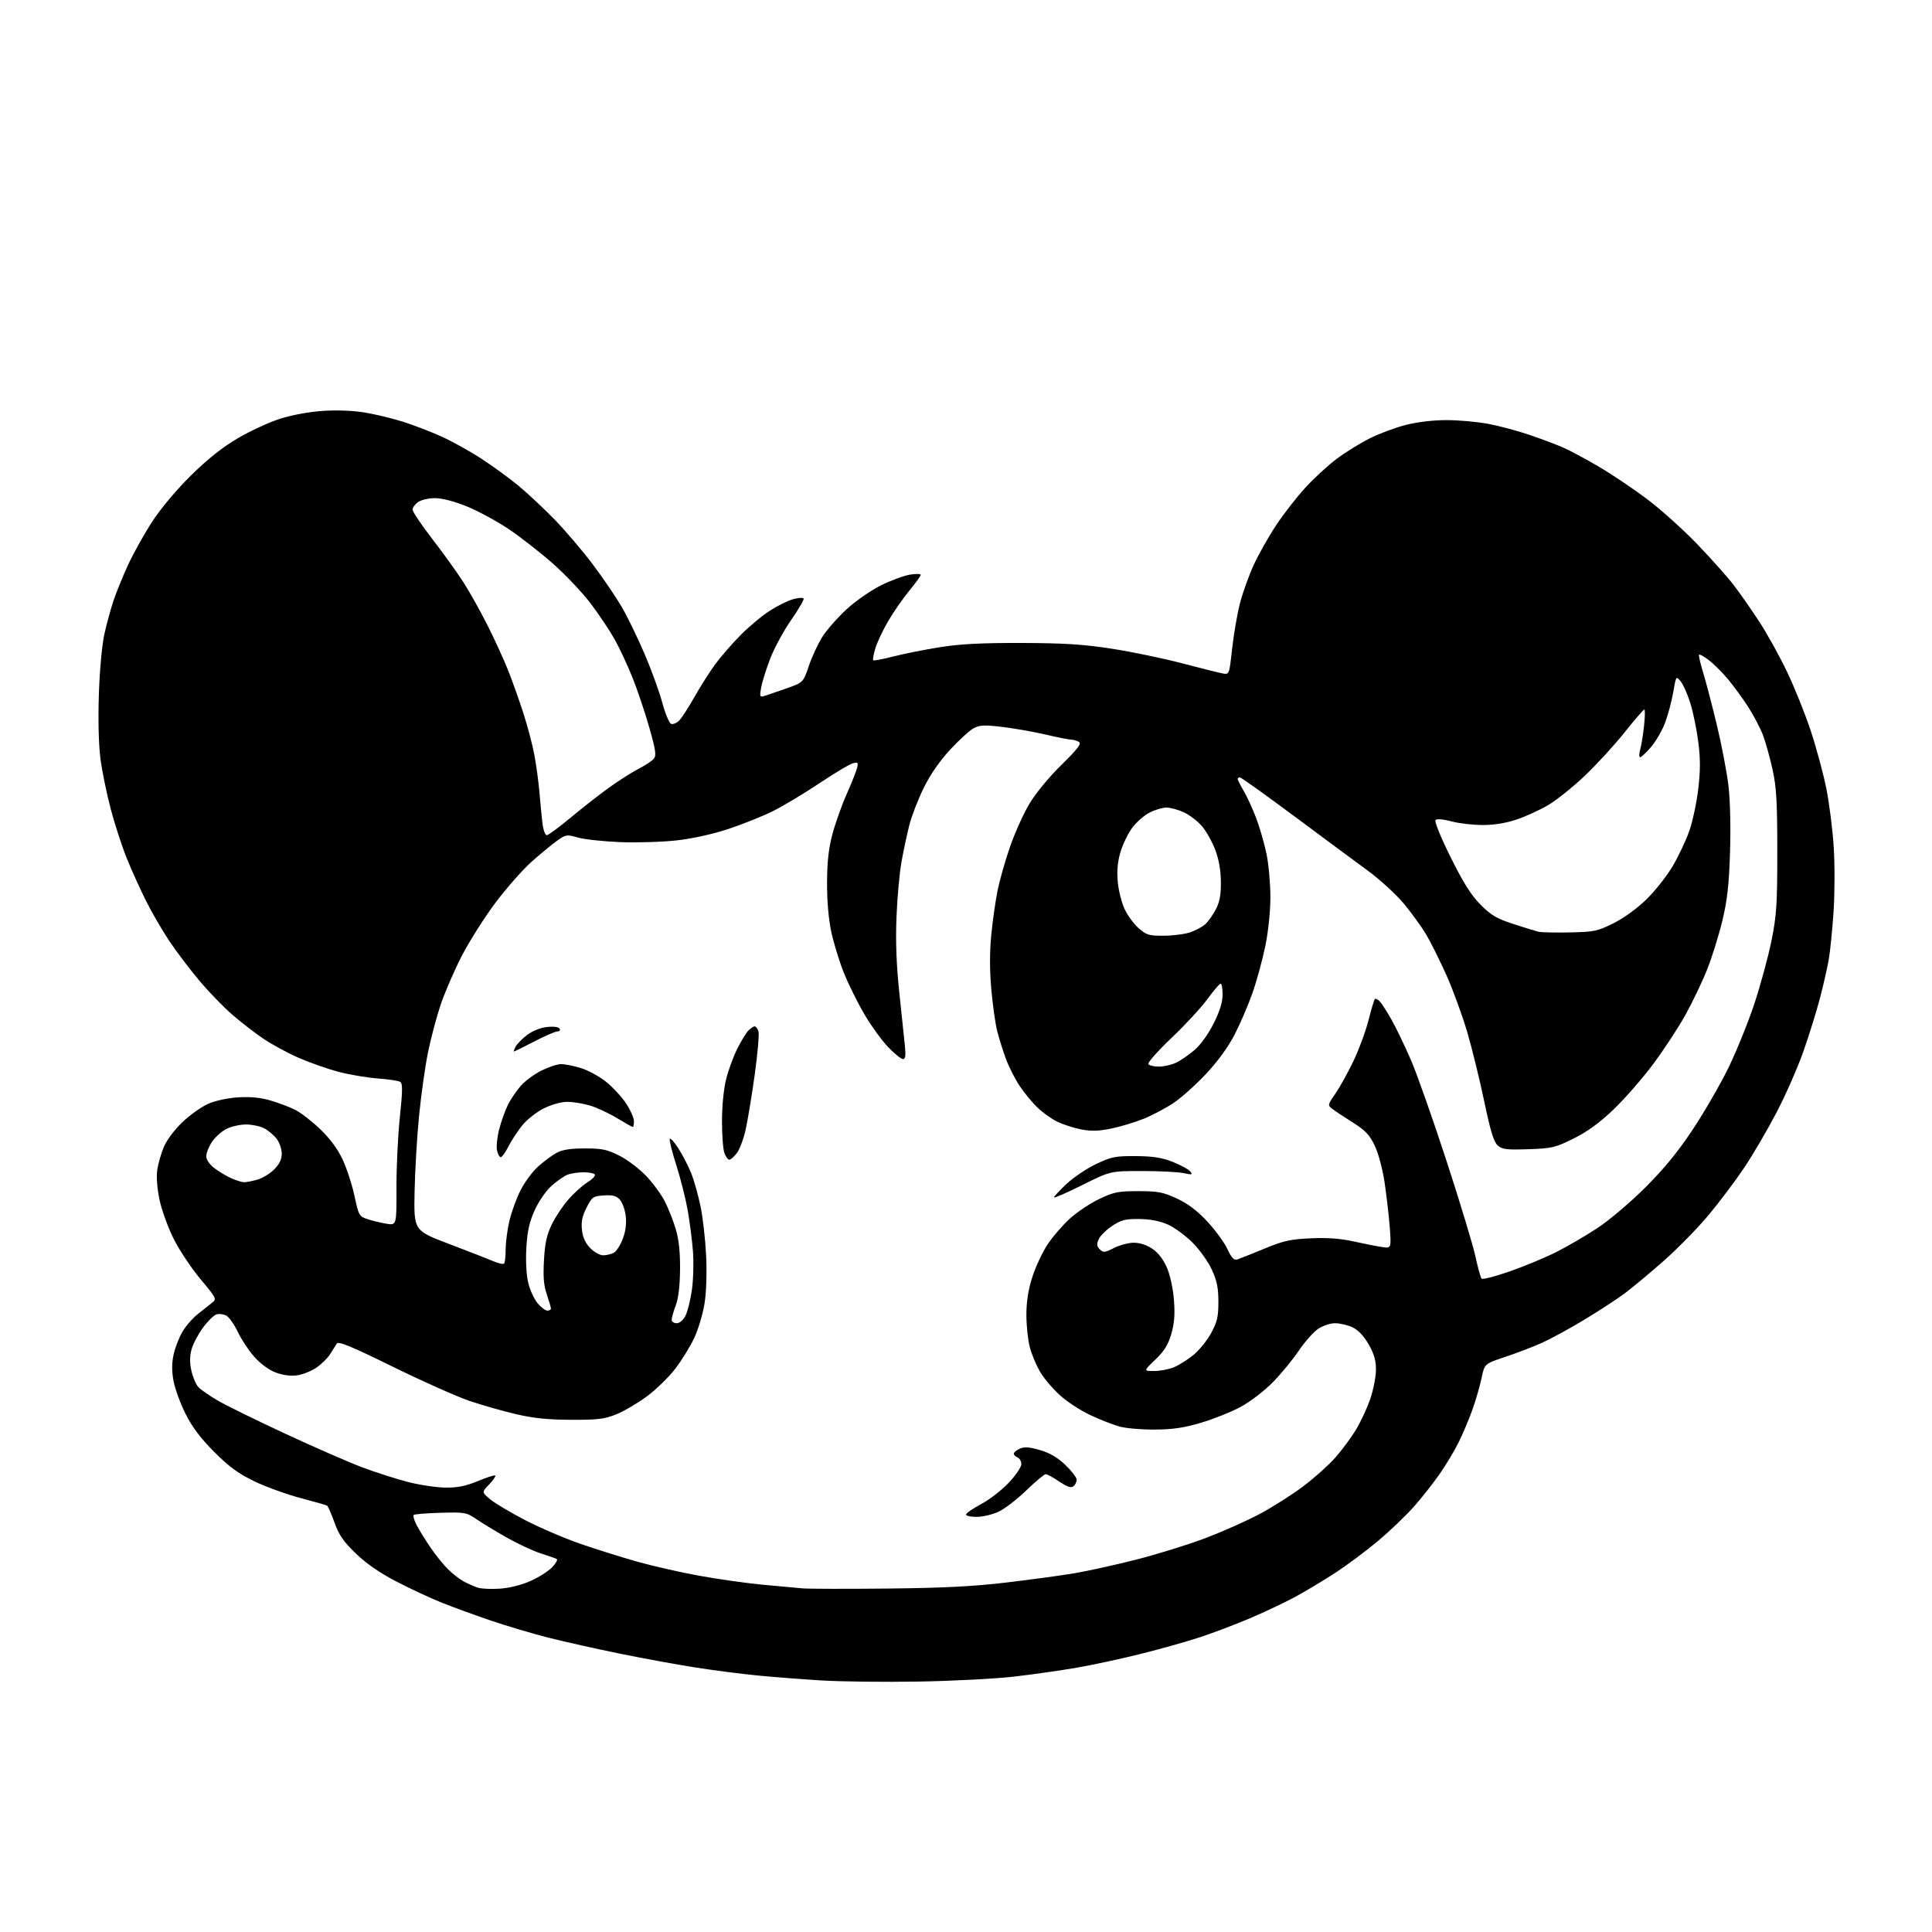 <?xml version="1.0" encoding="UTF-8" standalone="no"?>
<svg 
  version="1.1" 
  xmlns="http://www.w3.org/2000/svg" 
  xmlns:xlink="http://www.w3.org/1999/xlink" 
  xmlns:svg="http://www.w3.org/2000/svg"
  xmlns:rdf="http://www.w3.org/1999/02/22-rdf-syntax-ns#"
  xmlns:cc="http://creativecommons.org/ns#"
  xmlns:dc="http://purl.org/dc/elements/1.1/"
  viewBox="0 0 768 768"
  width="768"
  height="768"
>
<style>svg {background-color: white; }</style>"
<path stroke="none" fill="black" fill-rule="evenodd" d="M365.00,668.45C351.52,668.68 334.20,668.47 326.50,668.00C318.80,667.53 307.32,666.64 301.00,666.02C294.68,665.40 283.65,663.98 276.50,662.86C269.35,661.74 255.85,659.27 246.50,657.37C237.15,655.47 224.32,652.60 218.00,651.00C211.68,649.39 201.32,646.32 195.00,644.16C188.68,642.01 179.90,638.80 175.50,637.04C171.10,635.28 163.02,631.52 157.55,628.67C150.86,625.19 145.58,621.54 141.41,617.50C136.50,612.75 134.73,610.19 132.96,605.22C131.72,601.76 130.40,598.75 130.03,598.52C129.65,598.28 124.88,596.92 119.42,595.48C113.96,594.04 105.76,591.07 101.19,588.88C94.73,585.77 91.19,583.18 85.19,577.19C79.70,571.69 76.42,567.34 73.74,561.99C71.67,557.87 69.52,551.96 68.96,548.86C68.25,544.94 68.27,541.75 69.03,538.36C69.62,535.69 71.19,531.66 72.51,529.41C73.82,527.16 76.56,524.01 78.58,522.41C80.61,520.81 83.17,518.78 84.26,517.90C86.21,516.34 86.10,516.11 79.71,508.49C76.11,504.19 71.32,497.00 69.07,492.52C66.81,488.03 64.27,481.01 63.41,476.93C62.46,472.36 62.11,467.77 62.52,465.00C62.88,462.52 64.09,458.38 65.19,455.80C66.35,453.10 69.51,448.92 72.60,445.99C75.57,443.19 80.14,439.94 82.75,438.78C85.50,437.56 90.48,436.48 94.58,436.22C99.49,435.90 103.46,436.28 107.55,437.47C110.79,438.41 115.23,440.10 117.43,441.22C119.62,442.34 124.04,445.75 127.24,448.82C131.01,452.40 134.15,456.62 136.09,460.70C137.75,464.17 139.90,470.72 140.88,475.26C142.58,483.20 142.77,483.54 146.07,484.63C147.96,485.25 151.33,486.07 153.57,486.44C157.65,487.12 157.65,487.12 157.60,472.31C157.57,464.16 158.17,451.50 158.94,444.16C160.06,433.47 160.09,430.68 159.08,430.05C158.39,429.62 154.38,429.02 150.16,428.71C145.95,428.39 139.01,427.22 134.74,426.11C130.47,424.99 123.36,422.51 118.94,420.59C114.52,418.68 108.12,415.22 104.70,412.91C101.29,410.61 95.65,406.24 92.17,403.20C88.69,400.17 82.78,394.05 79.05,389.59C75.32,385.14 70.01,378.12 67.26,374.00C64.51,369.88 60.37,362.74 58.06,358.14C55.75,353.53 52.29,345.88 50.38,341.14C48.46,336.39 45.59,327.55 43.99,321.50C42.39,315.45 40.56,306.47 39.92,301.54C39.21,296.05 38.97,286.15 39.30,276.04C39.62,266.30 40.53,256.42 41.51,252.00C42.43,247.88 44.09,241.80 45.21,238.50C46.32,235.20 48.95,228.79 51.05,224.26C53.15,219.73 57.43,212.08 60.57,207.26C63.94,202.08 70.21,194.62 75.91,189.00C82.50,182.51 88.38,177.83 94.51,174.22C99.44,171.32 107.04,167.81 111.41,166.43C116.09,164.95 123.07,163.68 128.42,163.33C133.92,162.97 140.45,163.22 145.00,163.98C149.12,164.67 155.94,166.31 160.15,167.63C164.36,168.95 171.31,171.62 175.60,173.58C179.88,175.53 187.01,179.49 191.44,182.39C195.87,185.28 202.43,190.06 206.00,193.00C209.57,195.95 216.04,201.99 220.37,206.43C224.69,210.87 231.55,218.91 235.61,224.31C239.66,229.70 244.82,237.27 247.07,241.12C249.32,244.97 253.41,253.36 256.15,259.76C258.90,266.16 262.10,274.95 263.26,279.30C264.43,283.65 266.01,287.45 266.77,287.74C267.54,288.04 269.00,287.43 270.02,286.39C271.04,285.35 273.77,281.12 276.09,277.00C278.41,272.88 282.13,267.02 284.35,264.00C286.57,260.98 291.12,255.75 294.47,252.38C297.82,249.01 303.03,244.67 306.06,242.74C309.09,240.80 313.24,238.75 315.28,238.19C317.32,237.63 319.19,237.50 319.45,237.92C319.71,238.33 317.46,242.20 314.47,246.50C311.47,250.81 307.72,257.74 306.13,261.92C304.54,266.09 302.93,271.25 302.55,273.39C301.94,276.84 302.06,277.21 303.68,276.71C304.68,276.40 308.61,275.06 312.41,273.73C319.31,271.31 319.31,271.31 321.55,264.65C322.79,260.99 325.25,255.73 327.01,252.98C328.78,250.22 333.12,245.32 336.65,242.09C340.18,238.85 346.31,234.61 350.28,232.65C354.25,230.69 359.41,228.79 361.75,228.42C364.09,228.05 366.00,228.09 366.00,228.52C366.00,228.95 363.94,231.80 361.42,234.86C358.90,237.92 355.13,243.36 353.03,246.96C350.93,250.56 348.65,255.42 347.95,257.76C347.25,260.10 346.88,262.21 347.13,262.46C347.37,262.71 350.93,262.04 355.04,260.98C359.14,259.92 367.45,258.26 373.50,257.29C381.66,255.99 390.05,255.55 406.00,255.59C422.98,255.64 430.52,256.11 441.86,257.86C449.75,259.08 462.35,261.69 469.86,263.66C477.36,265.63 484.66,267.46 486.07,267.71C488.65,268.18 488.65,268.17 489.79,257.84C490.42,252.15 491.82,244.04 492.91,239.80C494.00,235.57 496.49,228.64 498.44,224.42C500.40,220.19 504.42,213.08 507.40,208.62C510.37,204.15 515.56,197.49 518.94,193.81C522.31,190.13 527.87,185.01 531.28,182.45C534.70,179.88 540.59,176.22 544.36,174.32C548.14,172.42 554.62,169.99 558.77,168.93C563.40,167.75 569.70,167.00 575.05,167.00C579.85,167.00 587.35,167.68 591.72,168.51C596.09,169.34 603.45,171.31 608.08,172.90C612.71,174.48 618.70,176.74 621.39,177.91C624.08,179.09 630.50,182.53 635.65,185.56C640.79,188.59 649.40,194.38 654.77,198.42C660.14,202.47 669.03,210.45 674.53,216.16C680.03,221.87 686.60,229.23 689.13,232.52C691.66,235.81 696.28,242.43 699.41,247.23C702.54,252.03 707.51,261.03 710.46,267.23C713.42,273.43 717.62,283.92 719.81,290.54C722.00,297.15 724.76,307.37 725.95,313.24C727.14,319.11 728.47,329.56 728.92,336.47C729.37,343.37 729.35,354.96 728.88,362.21C728.40,369.46 727.54,378.12 726.96,381.45C726.37,384.78 724.79,391.72 723.44,396.87C722.09,402.03 719.15,411.48 716.91,417.87C714.66,424.27 709.90,435.12 706.32,442.00C702.74,448.88 696.93,458.81 693.41,464.09C689.88,469.36 683.45,477.91 679.12,483.09C674.79,488.26 666.80,496.41 661.37,501.20C655.94,505.98 649.02,511.75 646.00,514.02C642.98,516.29 635.73,521.02 629.89,524.55C624.06,528.07 616.41,532.24 612.89,533.82C609.38,535.39 602.81,537.91 598.31,539.40C590.12,542.13 590.12,542.13 588.94,547.81C588.29,550.94 586.64,556.65 585.26,560.50C583.88,564.35 581.40,570.20 579.75,573.50C578.11,576.80 574.75,582.39 572.29,585.92C569.84,589.45 565.28,595.24 562.17,598.78C559.05,602.32 552.65,608.46 547.94,612.42C543.23,616.38 535.58,622.10 530.94,625.13C526.30,628.16 519.12,632.47 514.99,634.71C510.87,636.95 502.77,640.79 496.99,643.25C491.22,645.70 482.23,649.11 477.00,650.83C471.77,652.54 461.20,655.52 453.50,657.44C445.80,659.37 434.32,661.84 428.00,662.94C421.68,664.03 410.43,665.63 403.00,666.49C395.57,667.34 378.48,668.23 365.00,668.45zM198.80,631.51C202.62,631.24 207.41,630.03 210.95,628.44C214.17,627.00 218.01,624.56 219.48,623.02C220.96,621.48 221.79,620.00 221.33,619.74C220.87,619.48 218.03,618.48 215.00,617.52C211.97,616.56 205.90,613.73 201.50,611.24C197.10,608.74 191.64,605.44 189.38,603.89C185.44,601.20 184.80,601.09 175.14,601.35C169.59,601.51 164.77,601.90 164.44,602.22C164.12,602.55 164.63,604.32 165.57,606.16C166.52,608.00 168.97,611.98 171.02,615.01C173.07,618.03 176.26,622.01 178.12,623.84C179.98,625.67 182.85,627.88 184.49,628.74C186.14,629.60 188.61,630.67 189.99,631.13C191.37,631.58 195.34,631.75 198.80,631.51zM353.00,631.47C374.95,631.24 386.98,630.63 400.00,629.08C409.62,627.94 421.77,626.29 427.00,625.41C432.23,624.53 443.27,622.10 451.54,620.00C459.82,617.90 472.19,614.07 479.04,611.48C485.89,608.90 495.71,604.52 500.85,601.77C506.00,599.01 513.74,594.09 518.06,590.83C522.38,587.58 528.07,582.49 530.71,579.53C533.34,576.57 537.07,571.55 538.99,568.38C540.91,565.21 543.48,559.66 544.71,556.06C545.94,552.45 546.96,547.25 546.96,544.50C546.98,540.78 546.23,538.19 544.05,534.39C542.14,531.06 539.92,528.72 537.66,527.64C535.76,526.74 532.64,526.00 530.75,526.00C528.82,526.00 525.82,526.99 523.97,528.25C522.13,529.49 518.65,533.42 516.23,537.00C513.81,540.58 509.16,546.22 505.89,549.55C502.59,552.91 496.95,557.22 493.22,559.24C489.53,561.23 482.45,564.07 477.50,565.54C470.63,567.58 466.25,568.23 459.00,568.28C453.77,568.31 447.48,567.77 445.00,567.07C442.52,566.38 437.35,564.35 433.50,562.56C429.65,560.78 424.18,557.21 421.34,554.64C418.50,552.07 414.95,547.88 413.46,545.33C411.96,542.79 410.13,538.40 409.38,535.60C408.63,532.79 408.02,527.03 408.01,522.79C408.00,517.44 408.72,512.82 410.35,507.69C411.64,503.63 414.38,497.77 416.43,494.67C418.49,491.56 422.50,486.93 425.34,484.36C428.18,481.79 433.43,478.30 437.00,476.60C442.78,473.85 444.50,473.50 452.50,473.50C460.32,473.50 462.32,473.88 467.77,476.40C472.13,478.41 475.82,481.19 479.84,485.48C483.02,488.89 486.63,493.82 487.87,496.44C489.54,500.00 490.53,501.07 491.80,500.67C492.74,500.37 497.55,498.45 502.50,496.40C510.18,493.23 512.89,492.62 521.00,492.25C527.60,491.94 532.79,492.32 538.00,493.47C542.12,494.38 547.20,495.39 549.28,495.70C553.07,496.27 553.07,496.27 552.45,487.89C552.10,483.27 551.17,475.23 550.39,470.00C549.55,464.47 547.89,458.32 546.41,455.27C544.39,451.10 542.66,449.28 537.86,446.27C534.56,444.20 530.91,441.79 529.77,440.91C527.68,439.32 527.68,439.32 530.88,434.67C532.64,432.11 535.86,426.30 538.03,421.76C540.20,417.22 542.89,409.94 543.99,405.58C545.10,401.23 546.24,397.43 546.53,397.14C546.81,396.85 547.68,397.27 548.46,398.06C549.23,398.85 551.38,402.20 553.24,405.50C555.09,408.80 558.55,416.00 560.92,421.50C563.30,427.00 569.64,445.00 575.02,461.50C580.40,478.00 585.57,495.10 586.52,499.50C587.46,503.90 588.56,507.85 588.95,508.28C589.34,508.70 594.31,507.43 599.99,505.45C605.68,503.48 613.97,500.04 618.42,497.82C622.86,495.60 630.33,491.26 635.00,488.17C639.77,485.03 648.14,477.93 654.07,472.01C661.53,464.56 667.06,457.80 672.91,448.98C677.46,442.12 683.83,431.10 687.06,424.50C690.28,417.90 694.93,406.43 697.39,399.00C699.84,391.57 702.90,380.32 704.18,374.00C706.22,363.87 706.50,359.65 706.50,338.50C706.50,318.80 706.17,312.98 704.64,306.00C703.61,301.32 701.91,295.18 700.85,292.35C699.80,289.52 697.10,284.38 694.87,280.91C692.63,277.45 688.97,272.45 686.74,269.81C684.51,267.16 681.15,263.83 679.28,262.40C677.40,260.97 675.67,260.00 675.42,260.25C675.17,260.49 675.87,263.60 676.97,267.16C678.07,270.71 680.53,280.12 682.44,288.06C684.36,296.00 686.45,306.94 687.09,312.37C687.78,318.28 688.03,328.90 687.71,338.87C687.30,351.81 686.62,357.83 684.66,366.00C683.28,371.77 680.57,380.47 678.64,385.31C676.72,390.16 672.84,398.28 670.02,403.37C667.20,408.45 661.40,417.31 657.11,423.06C652.83,428.80 645.72,436.93 641.31,441.13C635.72,446.44 630.91,449.93 625.45,452.63C618.17,456.22 616.90,456.52 607.52,456.83C598.85,457.12 597.14,456.91 595.36,455.33C593.80,453.95 592.50,449.70 590.05,438.02C588.27,429.50 585.25,417.14 583.33,410.55C581.41,403.96 577.67,393.68 575.01,387.72C572.34,381.75 568.66,374.37 566.83,371.32C565.00,368.27 561.02,362.79 557.98,359.14C554.95,355.49 548.47,349.57 543.59,346.00C538.71,342.43 525.49,332.64 514.21,324.25C502.93,315.86 493.32,309.00 492.85,309.00C492.38,309.00 492.00,309.30 492.00,309.66C492.00,310.03 493.10,312.20 494.45,314.50C495.79,316.80 498.03,321.69 499.41,325.37C500.80,329.04 502.62,335.40 503.46,339.48C504.31,343.57 505.00,351.25 505.00,356.55C505.00,362.26 504.18,370.20 502.99,376.03C501.89,381.45 499.60,389.84 497.89,394.69C496.19,399.53 492.98,407.02 490.75,411.33C488.16,416.32 484.02,422.00 479.31,427.00C475.26,431.32 469.44,436.50 466.40,438.52C463.36,440.54 458.10,443.32 454.70,444.70C451.31,446.08 445.54,447.83 441.87,448.59C436.87,449.64 433.86,449.73 429.88,448.98C426.96,448.42 422.67,447.05 420.34,445.92C418.02,444.80 414.40,442.21 412.31,440.18C410.21,438.15 407.05,434.28 405.27,431.60C403.49,428.91 401.09,424.19 399.94,421.11C398.78,418.02 397.21,413.02 396.43,410.00C395.66,406.98 394.59,399.37 394.04,393.10C393.39,385.56 393.39,378.29 394.05,371.60C394.59,366.05 395.72,358.13 396.55,354.00C397.38,349.88 399.60,342.07 401.48,336.65C403.36,331.22 406.80,323.57 409.13,319.64C411.63,315.41 416.82,309.10 421.84,304.16C428.40,297.72 430.01,295.62 428.91,294.93C428.14,294.43 426.75,294.02 425.83,294.02C424.91,294.01 420.41,293.12 415.83,292.04C411.25,290.96 403.56,289.60 398.75,289.01C391.46,288.12 389.53,288.19 387.14,289.43C385.56,290.24 381.33,294.09 377.73,297.97C373.47,302.58 369.79,307.90 367.16,313.27C364.93,317.80 362.38,324.42 361.47,327.98C360.57,331.55 359.17,338.07 358.38,342.48C357.58,346.89 356.67,356.80 356.37,364.50C355.98,374.23 356.32,383.38 357.48,394.50C358.41,403.30 359.41,412.86 359.71,415.75C360.11,419.68 359.92,421.00 358.94,421.00C358.22,421.00 355.57,418.86 353.06,416.25C350.54,413.64 346.25,407.70 343.53,403.05C340.81,398.41 337.14,390.98 335.38,386.55C333.62,382.12 331.41,374.90 330.46,370.50C329.37,365.44 328.75,358.27 328.77,351.00C328.80,342.60 329.37,337.36 330.90,331.59C332.06,327.24 334.62,320.04 336.60,315.59C338.58,311.14 340.44,306.44 340.74,305.14C341.21,303.04 341.01,302.86 338.89,303.47C337.57,303.84 331.55,307.46 325.50,311.50C319.45,315.54 311.20,320.48 307.16,322.48C303.12,324.48 295.25,327.64 289.66,329.49C283.52,331.53 275.41,333.34 269.15,334.05C263.46,334.70 253.33,335.02 246.65,334.76C239.97,334.50 232.38,333.68 229.80,332.95C225.30,331.67 224.94,331.72 221.50,334.17C219.52,335.58 215.01,339.28 211.48,342.41C207.94,345.53 201.43,352.90 197.00,358.79C192.57,364.68 186.49,374.28 183.49,380.13C180.50,385.97 176.71,394.74 175.08,399.63C173.45,404.51 171.21,413.00 170.10,418.50C168.99,424.00 167.41,435.25 166.59,443.50C165.77,451.75 164.96,465.40 164.80,473.84C164.50,489.17 164.50,489.17 178.50,494.48C186.20,497.41 194.13,500.50 196.12,501.36C198.12,502.22 200.03,502.64 200.37,502.29C200.72,501.95 201.01,499.38 201.01,496.58C201.02,493.79 201.69,488.68 202.51,485.24C203.32,481.80 205.30,476.37 206.91,473.18C208.52,469.99 211.65,465.74 213.86,463.75C216.07,461.75 219.37,459.30 221.19,458.31C223.60,457.00 226.68,456.52 232.52,456.52C239.38,456.52 241.36,456.94 246.29,459.44C249.45,461.04 254.23,464.67 256.92,467.51C259.60,470.34 262.93,474.90 264.31,477.63C265.69,480.35 267.63,485.27 268.61,488.54C269.85,492.66 270.38,497.59 270.33,504.50C270.28,511.11 269.70,515.98 268.63,518.88C267.73,521.28 267.00,523.87 267.00,524.63C267.00,525.38 267.89,526.00 268.97,526.00C270.15,526.00 271.57,524.81 272.47,523.06C273.31,521.44 274.46,516.83 275.03,512.81C275.61,508.79 275.80,501.90 275.47,497.50C275.13,493.10 274.18,485.69 273.36,481.04C272.53,476.38 270.51,468.37 268.86,463.23C267.22,458.09 266.03,453.40 266.24,452.79C266.44,452.19 268.01,453.91 269.73,456.60C271.45,459.30 273.76,463.80 274.86,466.61C275.96,469.42 277.60,475.27 278.49,479.61C279.39,483.95 280.38,492.68 280.69,499.00C281.03,505.82 280.78,513.55 280.09,518.00C279.45,522.12 277.61,528.32 276.01,531.77C274.40,535.22 270.98,540.78 268.40,544.13C265.82,547.48 260.74,552.42 257.11,555.11C253.47,557.79 248.03,560.99 245.00,562.21C240.31,564.11 237.67,564.43 227.00,564.39C217.73,564.36 212.04,563.77 205.00,562.12C199.78,560.90 191.45,558.52 186.50,556.84C181.55,555.15 167.88,549.05 156.12,543.28C139.27,535.01 134.56,533.07 133.85,534.14C133.35,534.89 132.18,536.75 131.24,538.27C130.31,539.80 127.88,542.20 125.84,543.61C123.81,545.02 120.31,546.42 118.06,546.72C115.43,547.07 112.40,546.66 109.51,545.56C106.80,544.52 103.46,542.06 101.03,539.30C98.83,536.80 95.89,532.34 94.50,529.40C93.10,526.46 91.06,523.57 89.95,522.97C88.83,522.38 87.06,522.16 86.01,522.50C84.96,522.83 82.55,525.22 80.66,527.80C78.76,530.39 76.73,534.26 76.14,536.42C75.40,539.14 75.38,541.73 76.09,544.90C76.65,547.41 77.87,550.30 78.79,551.33C79.72,552.35 83.14,554.74 86.40,556.65C89.65,558.56 101.81,564.54 113.41,569.93C125.01,575.32 138.80,581.34 144.05,583.31C149.30,585.27 157.40,587.87 162.05,589.08C166.70,590.28 173.43,591.30 177.00,591.35C181.90,591.40 185.09,590.76 189.95,588.75C193.50,587.27 196.62,586.28 196.88,586.55C197.14,586.81 196.04,588.41 194.43,590.10C191.50,593.18 191.50,593.18 194.83,595.98C196.66,597.52 202.96,601.27 208.83,604.31C214.70,607.35 224.68,611.62 231.00,613.79C237.32,615.97 247.45,619.14 253.50,620.84C259.55,622.54 270.57,625.04 278.00,626.39C285.43,627.74 296.68,629.33 303.00,629.93C309.32,630.53 316.52,631.19 319.00,631.40C321.48,631.61 336.77,631.64 353.00,631.47zM388.25,602.98C385.91,602.99 384.00,602.58 384.00,602.06C384.00,601.54 386.69,599.68 389.97,597.93C393.26,596.18 398.21,592.36 400.97,589.43C403.74,586.51 406.00,583.18 406.00,582.03C406.00,580.88 405.32,579.68 404.50,579.36C403.68,579.05 403.00,578.37 403.00,577.87C403.00,577.37 404.07,576.47 405.38,575.87C407.20,575.05 409.10,575.18 413.40,576.43C417.34,577.57 420.38,579.36 423.52,582.36C425.98,584.72 428.00,587.35 428.00,588.21C428.00,589.06 427.43,590.23 426.72,590.81C425.78,591.59 424.29,591.10 421.07,588.94C418.67,587.32 416.24,586.00 415.68,586.00C415.12,586.00 411.63,588.93 407.92,592.51C404.21,596.09 399.22,599.91 396.84,600.99C394.45,602.07 390.59,602.97 388.25,602.98zM458.80,545.00C461.15,545.00 464.70,544.32 466.71,543.48C468.71,542.64 472.19,540.44 474.45,538.59C476.71,536.74 479.86,532.84 481.45,529.92C483.86,525.49 484.33,523.45 484.33,517.51C484.33,511.98 483.76,509.15 481.73,504.72C480.30,501.59 476.84,496.74 474.05,493.95C471.25,491.16 466.84,487.93 464.23,486.77C461.09,485.37 457.30,484.63 452.94,484.58C447.35,484.51 445.74,484.92 442.15,487.29C439.82,488.83 437.41,491.20 436.78,492.58C435.87,494.59 435.95,495.38 437.19,496.62C438.59,498.02 439.14,497.97 442.83,496.09C445.08,494.94 448.63,494.00 450.73,494.00C453.11,494.00 455.87,494.91 458.12,496.43C460.43,498.00 462.47,500.67 463.88,503.94C465.16,506.92 466.31,512.24 466.66,516.80C467.11,522.55 466.83,526.07 465.61,530.28C464.34,534.62 462.83,537.05 459.24,540.49C454.53,545.00 454.53,545.00 458.80,545.00zM217.59,521.00C218.37,521.00 219.00,520.63 219.00,520.18C219.00,519.73 218.27,517.20 217.37,514.57C216.14,510.97 215.86,507.56 216.24,500.91C216.63,494.06 217.35,490.81 219.38,486.65C220.83,483.68 223.83,479.20 226.04,476.69C228.25,474.18 231.62,471.16 233.54,469.98C235.45,468.80 236.76,467.42 236.45,466.91C236.14,466.41 234.14,466.00 232.01,466.00C229.87,466.00 227.00,466.43 225.62,466.96C224.24,467.48 221.34,469.50 219.19,471.44C216.95,473.47 214.10,477.62 212.51,481.17C210.40,485.86 209.61,489.45 209.23,496.05C208.93,501.30 209.23,506.79 209.98,509.93C210.67,512.78 212.34,516.44 213.70,518.06C215.06,519.68 216.81,521.00 217.59,521.00zM239.75,499.00C241.06,499.00 242.96,498.56 243.98,498.01C244.99,497.47 246.60,495.00 247.54,492.52C248.68,489.56 249.09,486.47 248.75,483.47C248.47,480.97 247.42,478.02 246.42,476.91C245.01,475.35 243.59,474.97 240.05,475.20C235.77,475.48 235.36,475.77 233.19,480.00C231.47,483.34 230.99,485.62 231.32,488.83C231.63,491.79 232.65,494.07 234.57,496.08C236.13,497.70 238.43,499.00 239.75,499.00zM430.20,471.09C424.04,474.16 419.00,476.36 419.00,475.98C419.00,475.59 421.26,473.16 424.03,470.57C426.79,467.99 432.08,464.44 435.78,462.69C441.83,459.83 443.39,459.52 451.50,459.57C458.32,459.62 461.87,460.17 466.16,461.86C469.27,463.08 472.39,464.77 473.10,465.62C474.23,466.98 473.93,467.07 470.44,466.33C468.27,465.87 460.85,465.50 453.95,465.50C441.40,465.50 441.40,465.50 430.20,471.09zM97.00,469.96C97.83,469.97 100.17,469.53 102.21,468.96C104.25,468.39 107.29,466.56 108.96,464.89C111.11,462.73 112.00,460.89 112.00,458.56C112.00,456.74 111.07,454.08 109.91,452.61C108.76,451.15 106.54,449.29 104.96,448.48C103.39,447.67 100.16,447.00 97.80,447.00C95.43,447.00 91.93,447.79 90.02,448.75C88.11,449.71 85.52,452.03 84.27,453.90C83.02,455.77 82.00,458.33 82.00,459.60C82.00,461.02 83.25,462.85 85.29,464.41C87.11,465.79 90.14,467.60 92.04,468.42C93.94,469.25 96.17,469.94 97.00,469.96zM289.90,461.00C289.38,461.00 288.51,459.85 287.98,458.43C287.44,457.02 287.00,451.32 287.00,445.75C287.00,439.74 287.66,432.96 288.63,429.06C289.53,425.45 291.53,419.96 293.09,416.87C294.64,413.77 296.64,410.50 297.53,409.62C298.42,408.73 299.53,408.00 300.00,408.00C300.48,408.00 301.15,408.90 301.50,409.99C301.84,411.09 301.18,418.85 300.01,427.24C298.84,435.63 297.21,445.52 296.37,449.20C295.54,452.89 293.96,457.05 292.86,458.45C291.76,459.85 290.43,461.00 289.90,461.00zM199.06,460.00C198.56,460.00 197.89,458.76 197.56,457.25C197.23,455.74 197.65,451.90 198.48,448.72C199.31,445.54 200.90,441.17 202.00,439.00C203.11,436.83 205.38,433.50 207.05,431.60C208.72,429.69 212.41,426.98 215.24,425.57C218.07,424.16 221.57,423.00 223.01,423.00C224.46,423.00 227.94,423.68 230.75,424.52C233.57,425.35 238.07,427.78 240.77,429.91C243.46,432.04 247.09,435.94 248.83,438.56C250.58,441.19 252.00,444.39 252.00,445.67C252.00,446.95 251.80,448.00 251.55,448.00C251.30,448.00 248.49,446.42 245.30,444.48C242.11,442.55 237.28,440.30 234.57,439.48C231.86,438.67 227.78,438.00 225.51,438.00C223.08,438.00 219.26,439.06 216.19,440.59C213.32,442.02 209.46,445.06 207.61,447.34C205.76,449.63 203.28,453.41 202.10,455.75C200.92,458.09 199.55,460.00 199.06,460.00zM460.66,424.00C462.60,424.00 465.68,423.30 467.49,422.44C469.31,421.58 472.61,419.31 474.84,417.40C477.26,415.33 480.33,411.07 482.45,406.83C484.89,401.95 486.00,398.37 486.00,395.37C486.00,392.96 485.65,391.00 485.23,391.00C484.80,391.00 482.45,393.75 480.00,397.11C477.55,400.48 471.12,407.44 465.70,412.59C460.28,417.74 456.14,422.41 456.49,422.98C456.83,423.54 458.71,424.00 460.66,424.00zM204.29,418.00C204.09,418.00 204.40,417.12 204.98,416.04C205.55,414.96 207.60,412.88 209.52,411.42C211.59,409.84 214.79,408.55 217.38,408.26C220.02,407.96 222.01,408.21 222.43,408.88C222.82,409.52 222.47,410.00 221.61,410.00C220.78,410.00 216.63,411.80 212.38,414.00C208.13,416.20 204.49,418.00 204.29,418.00zM462.78,371.96C466.48,371.93 471.22,371.30 473.32,370.55C475.42,369.80 478.05,368.36 479.17,367.35C480.29,366.33 482.15,363.70 483.30,361.50C484.86,358.50 485.36,355.74 485.32,350.50C485.27,345.81 484.51,341.57 483.02,337.67C481.80,334.46 479.38,330.23 477.66,328.26C475.93,326.29 472.71,323.87 470.51,322.86C468.30,321.86 465.24,321.03 463.71,321.02C462.18,321.01 459.13,321.91 456.95,323.03C454.76,324.14 451.62,326.93 449.96,329.21C448.30,331.50 446.23,335.85 445.35,338.88C444.25,342.66 443.93,346.33 444.33,350.61C444.65,354.03 445.88,358.89 447.06,361.40C448.24,363.92 450.75,367.33 452.64,368.99C455.74,371.71 456.71,372.00 462.78,371.96zM624.00,370.65C633.71,370.45 635.01,370.18 641.35,367.03C645.41,365.02 650.73,361.16 654.43,357.57C657.86,354.23 662.58,348.26 664.91,344.31C667.25,340.35 670.24,334.02 671.55,330.25C672.86,326.47 674.45,318.99 675.09,313.61C675.95,306.28 675.96,301.63 675.10,294.97C674.48,290.09 673.07,283.20 671.97,279.65C670.88,276.10 669.15,272.17 668.13,270.91C666.27,268.62 666.27,268.62 665.11,275.29C664.47,278.95 663.00,284.42 661.85,287.44C660.69,290.46 658.19,294.75 656.30,296.97C654.40,299.19 652.46,301.00 651.99,301.00C651.52,301.00 651.52,299.67 651.98,298.05C652.45,296.43 653.15,292.16 653.53,288.55C653.92,284.95 653.98,282.00 653.66,282.00C653.35,282.00 649.76,286.16 645.70,291.25C641.63,296.34 634.50,304.10 629.86,308.50C625.21,312.90 618.76,318.07 615.51,319.99C612.27,321.91 606.66,324.48 603.06,325.71C598.76,327.18 594.09,327.95 589.50,327.96C585.65,327.97 580.03,327.32 577.02,326.52C573.80,325.66 571.17,325.43 570.65,325.95C570.12,326.48 572.58,332.55 576.61,340.67C581.71,350.95 584.76,355.81 588.51,359.59C592.71,363.83 594.90,365.12 601.53,367.28C605.91,368.71 610.40,370.10 611.50,370.37C612.60,370.65 618.23,370.77 624.00,370.65zM217.34,332.00C217.98,332.00 222.32,328.80 227.00,324.89C231.68,320.99 238.65,315.55 242.50,312.81C246.35,310.06 251.55,306.77 254.06,305.49C256.57,304.21 259.20,302.46 259.91,301.61C260.97,300.33 260.66,298.17 258.07,289.08C256.35,283.05 253.35,274.14 251.40,269.30C249.46,264.46 246.30,257.68 244.38,254.24C242.46,250.79 238.18,244.39 234.88,240.00C231.57,235.61 224.74,228.39 219.69,223.95C214.63,219.50 206.71,213.33 202.08,210.23C197.45,207.13 190.02,203.11 185.58,201.31C180.63,199.30 175.74,198.03 172.97,198.02C170.47,198.01 167.45,198.70 166.22,199.56C165.00,200.41 164.00,201.78 164.00,202.59C164.00,203.41 167.54,208.67 171.87,214.29C176.20,219.90 181.77,227.65 184.25,231.50C186.72,235.35 191.06,243.12 193.89,248.76C196.72,254.41 200.35,262.34 201.96,266.40C203.57,270.45 206.27,278.02 207.96,283.22C209.65,288.42 211.66,296.01 212.42,300.09C213.18,304.17 214.09,310.88 214.44,315.00C214.78,319.12 215.32,324.64 215.63,327.25C215.94,329.86 216.71,332.00 217.34,332.00z" />

</svg>